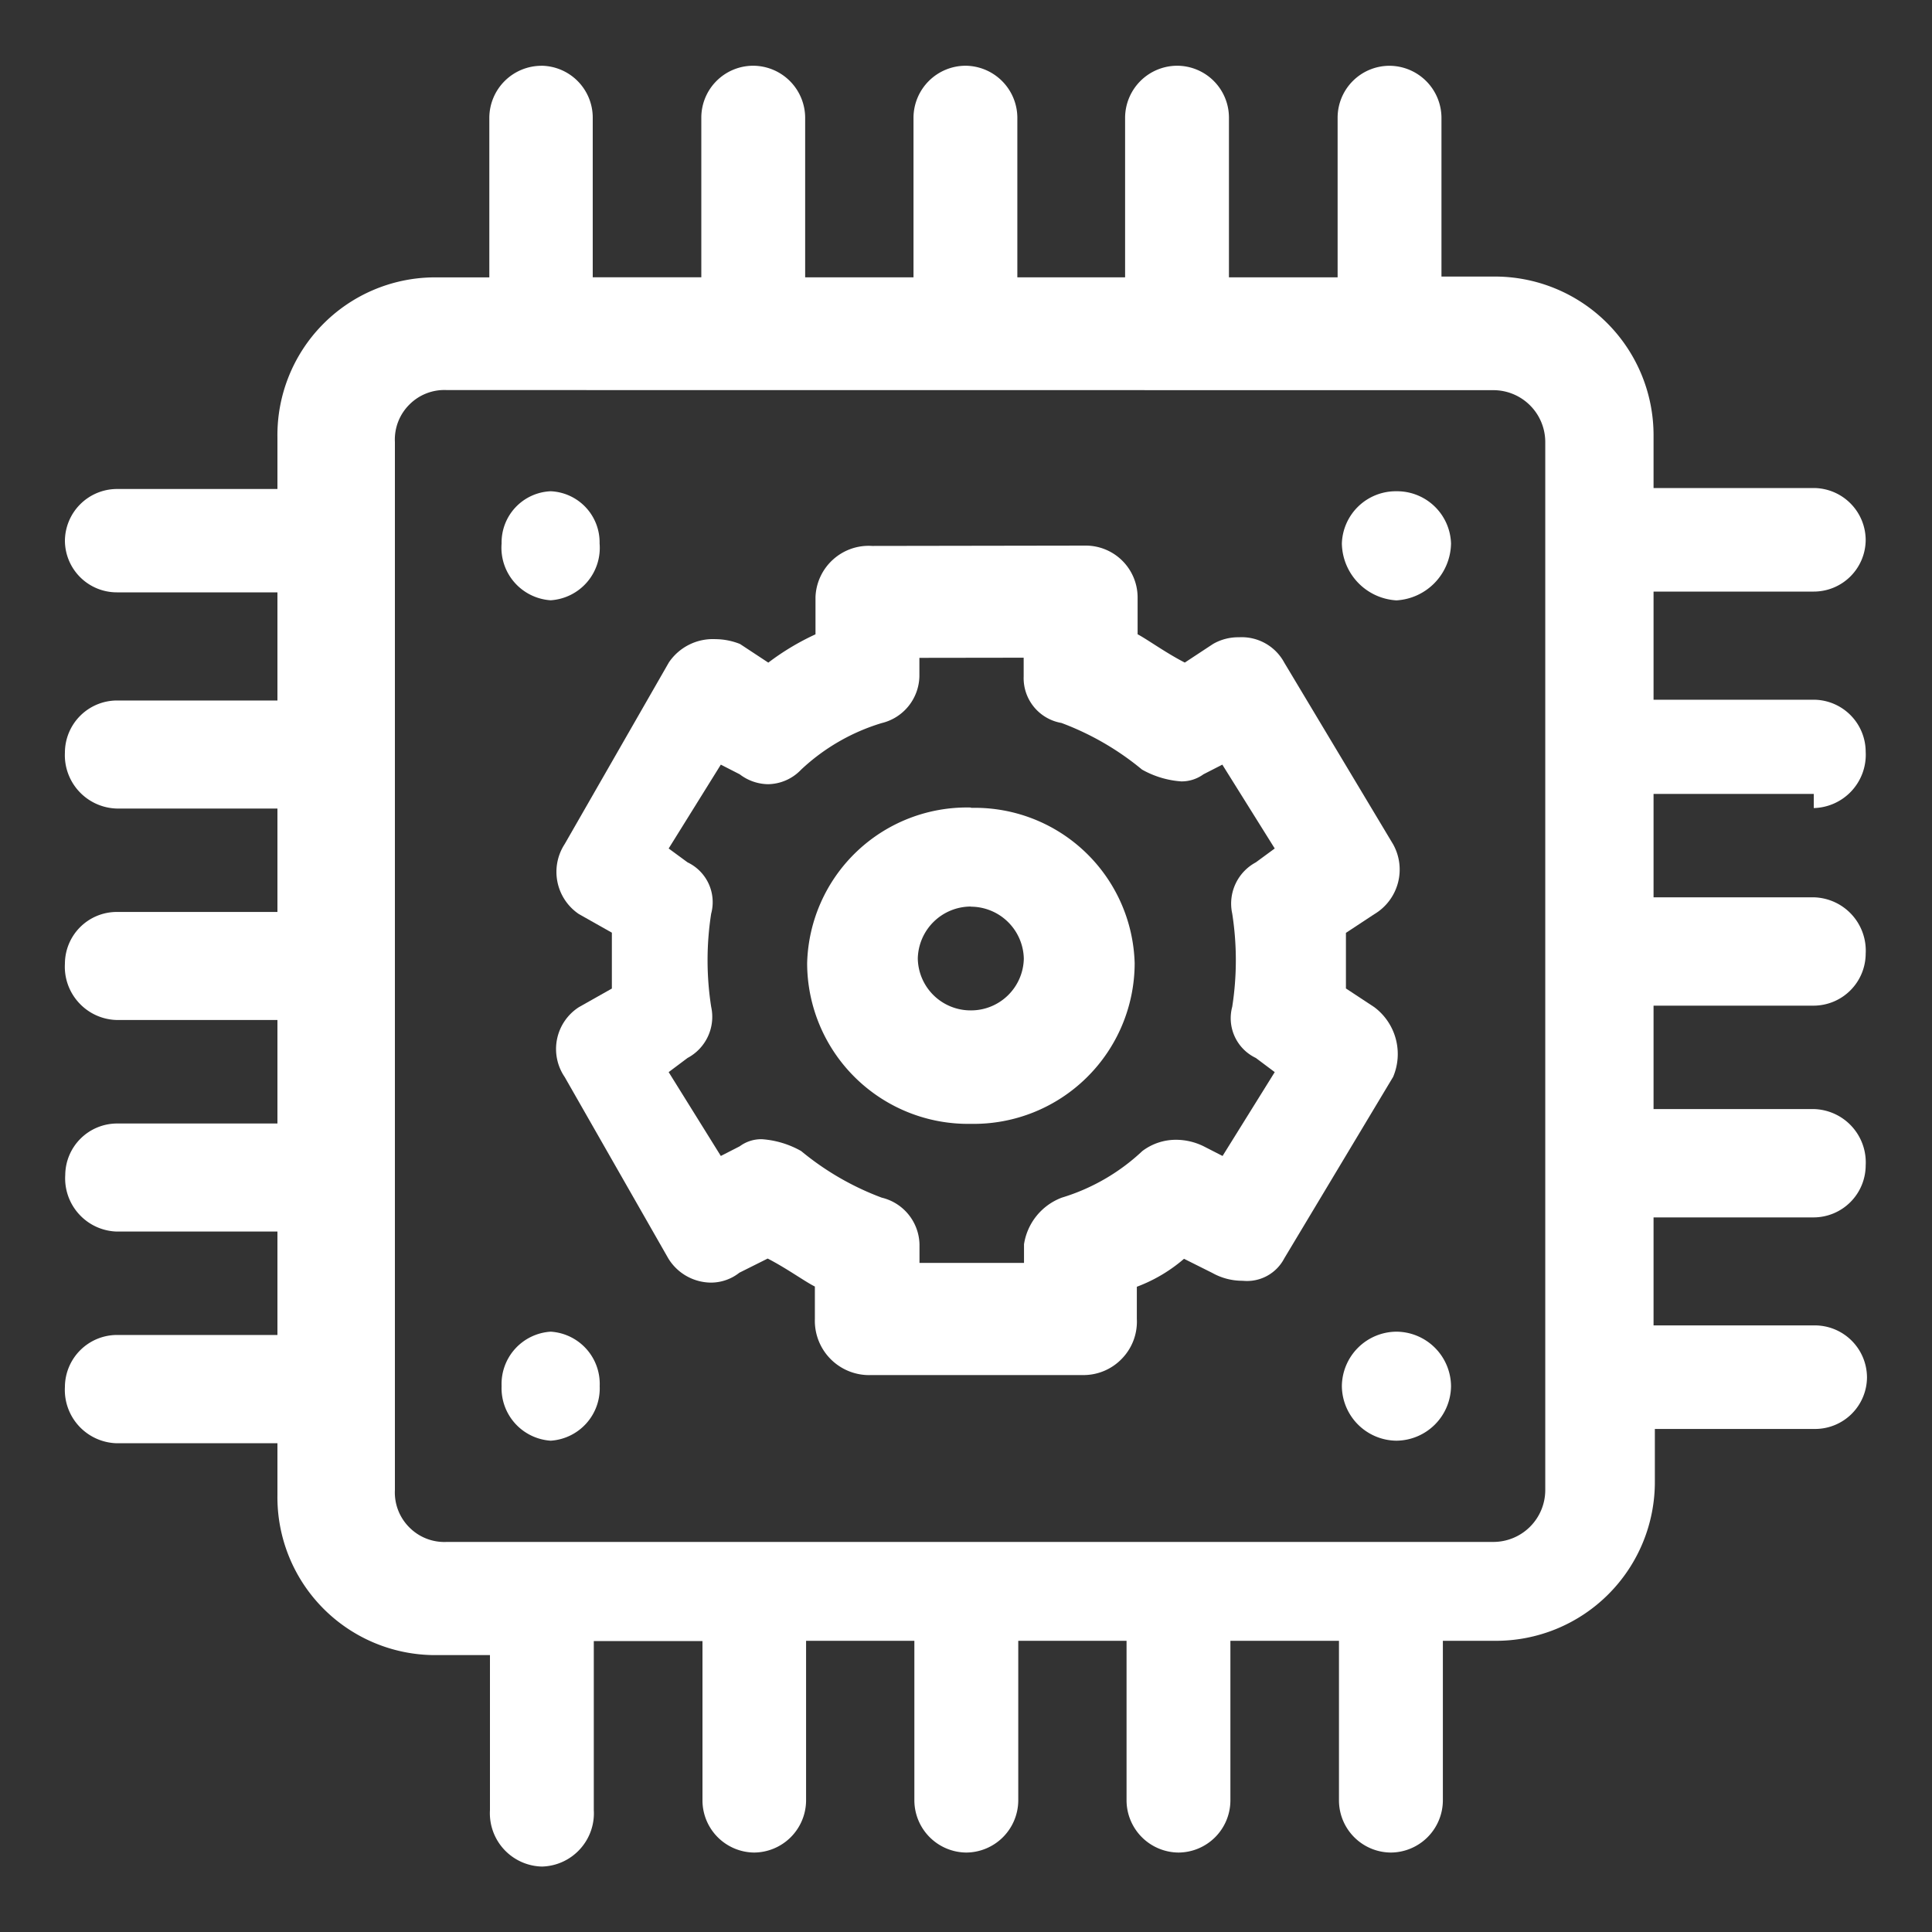 <svg xmlns="http://www.w3.org/2000/svg" width="40" height="40" viewBox="0 0 40 40">
  <rect x="0" y="0" width="40" height="40" fill="#333333" stroke="none"/>
  <g id="in_action_2" data-name="in action 2" transform="translate(-233 -446)">
    <rect id="Rectangle_154017" data-name="Rectangle 154017" width="40" height="40" transform="translate(233 446)" fill="#fff" opacity="0"/>
    <g id="Group_39202" data-name="Group 39202" transform="translate(233.844 529.855)">
      <path id="Path_74178" data-name="Path 74178" d="M30.074-75.777a1.075,1.075,0,0,1,1.075,1.069V-53a1.075,1.075,0,0,1-1.075,1.069H8.408a1.02,1.02,0,0,1-.776-.3,1.02,1.02,0,0,1-.3-.774v-21.7a1.02,1.02,0,0,1,.3-.774,1.02,1.02,0,0,1,.776-.3ZM10.362-82.493a1.081,1.081,0,0,0-1.075,1.069v3.312H8.114A3.266,3.266,0,0,0,4.9-74.8v1.069H1.575A1.081,1.081,0,0,0,.5-72.66a1.075,1.075,0,0,0,1.075,1.069H4.9v2.239H1.575A1.081,1.081,0,0,0,.5-68.276a1.105,1.105,0,0,0,.293.807,1.105,1.105,0,0,0,.782.354H4.9v2.141H1.575A1.075,1.075,0,0,0,.5-63.905a1.1,1.1,0,0,0,.29.812,1.1,1.1,0,0,0,.785.356H4.9v2.143H1.575A1.075,1.075,0,0,0,.507-59.53a1.1,1.1,0,0,0,.285.813,1.1,1.1,0,0,0,.783.36H4.9v2.141H1.575A1.081,1.081,0,0,0,.5-55.142a1.105,1.105,0,0,0,.29.812,1.105,1.105,0,0,0,.785.356H4.9V-52.9a3.269,3.269,0,0,0,3.225,3.312H9.3v3.21a1.105,1.105,0,0,0,.29.812,1.105,1.105,0,0,0,.785.356,1.1,1.1,0,0,0,.785-.356,1.1,1.1,0,0,0,.29-.812v-3.5H13.7v3.309A1.081,1.081,0,0,0,14.77-45.5a1.084,1.084,0,0,0,1.075-1.075v-3.309h2.242v3.309A1.084,1.084,0,0,0,19.163-45.5a1.084,1.084,0,0,0,1.075-1.075v-3.309H22.48v3.309A1.084,1.084,0,0,0,23.555-45.5a1.081,1.081,0,0,0,1.075-1.075v-3.309h2.248v3.309A1.081,1.081,0,0,0,27.954-45.5a1.084,1.084,0,0,0,1.075-1.075v-3.309H30.1a3.287,3.287,0,0,0,2.352-.96,3.287,3.287,0,0,0,.966-2.349V-54.27h3.317a1.075,1.075,0,0,0,1.075-1.069,1.081,1.081,0,0,0-1.075-1.075H33.391v-2.236h3.317a1.081,1.081,0,0,0,1.075-1.075,1.105,1.105,0,0,0-.29-.812,1.105,1.105,0,0,0-.785-.356H33.391v-2.141h3.317a1.081,1.081,0,0,0,1.075-1.075,1.105,1.105,0,0,0-.29-.812,1.105,1.105,0,0,0-.785-.356H33.391v-2.141h3.317v.293a1.105,1.105,0,0,0,.785-.356,1.105,1.105,0,0,0,.29-.812,1.081,1.081,0,0,0-1.075-1.075H33.391v-2.239h3.317a1.075,1.075,0,0,0,1.075-1.069,1.081,1.081,0,0,0-1.075-1.075H33.391v-1.069a3.285,3.285,0,0,0-.965-2.35,3.285,3.285,0,0,0-2.352-.959H29v-3.295a1.081,1.081,0,0,0-1.075-1.069,1.075,1.075,0,0,0-1.075,1.069v3.311H24.6v-3.312a1.075,1.075,0,0,0-1.075-1.069,1.081,1.081,0,0,0-1.075,1.069v3.312H20.219v-3.312a1.081,1.081,0,0,0-1.075-1.069,1.081,1.081,0,0,0-1.075,1.069v3.312H15.826v-3.312a1.081,1.081,0,0,0-1.075-1.069,1.075,1.075,0,0,0-1.075,1.069v3.311H11.428v-3.312a1.075,1.075,0,0,0-1.065-1.068Z" fill="#fff" fill-rule="evenodd"/>
      <path id="Path_74179" data-name="Path 74179" d="M21.516-63A1.061,1.061,0,0,0,20.5-61.919a1.09,1.09,0,0,0,.261.8,1.09,1.09,0,0,0,.755.376,1.088,1.088,0,0,0,.754-.376,1.088,1.088,0,0,0,.259-.8A1.059,1.059,0,0,0,21.516-63Z" transform="translate(-10.959 -10.684)" fill="#fff" fill-rule="evenodd"/>
      <path id="Path_74180" data-name="Path 74180" d="M21.517-24.493A1.085,1.085,0,0,0,20.5-23.366a1.089,1.089,0,0,0,1.017,1.13,1.086,1.086,0,0,0,1.014-1.13,1.083,1.083,0,0,0-1.014-1.127Z" transform="translate(-10.959 -31.791)" fill="#fff" fill-rule="evenodd"/>
      <path id="Path_74181" data-name="Path 74181" d="M60.13-24.493A1.138,1.138,0,0,0,59-23.366a1.141,1.141,0,0,0,1.13,1.13,1.141,1.141,0,0,0,1.13-1.13,1.138,1.138,0,0,0-1.13-1.127Z" transform="translate(-32.062 -31.791)" fill="#fff" fill-rule="evenodd"/>
      <path id="Path_74182" data-name="Path 74182" d="M60.13-63A1.117,1.117,0,0,0,59-61.919a1.2,1.2,0,0,0,1.13,1.178,1.2,1.2,0,0,0,1.13-1.178A1.117,1.117,0,0,0,60.13-63Z" transform="translate(-32.062 -10.684)" fill="#fff" fill-rule="evenodd"/>
      <path id="Path_74183" data-name="Path 74183" d="M32.657-58.179v.386a.942.942,0,0,0,.782.965,5.791,5.791,0,0,1,1.668.965,1.925,1.925,0,0,0,.812.245.769.769,0,0,0,.46-.147l.391-.2,1.085,1.736-.391.287a.969.969,0,0,0-.489,1.062,6.261,6.261,0,0,1,0,1.928.911.911,0,0,0,.489,1.06l.391.293-1.08,1.736-.391-.2a1.3,1.3,0,0,0-.57-.135,1.153,1.153,0,0,0-.7.233,4.216,4.216,0,0,1-1.668.965,1.231,1.231,0,0,0-.782.965v.386H30.5v-.386a1.019,1.019,0,0,0-.782-.965,5.79,5.79,0,0,1-1.668-.965,1.926,1.926,0,0,0-.812-.245.75.75,0,0,0-.46.147l-.391.2-1.08-1.736.391-.293a.965.965,0,0,0,.489-1.06,6.262,6.262,0,0,1,0-1.928.913.913,0,0,0-.489-1.062l-.391-.287,1.08-1.736.391.2a.987.987,0,0,0,.586.205.962.962,0,0,0,.684-.3,4.216,4.216,0,0,1,1.668-.965,1.019,1.019,0,0,0,.782-.965v-.386ZM29.52-60.493a1.1,1.1,0,0,0-.81.282,1.1,1.1,0,0,0-.363.777v.771a5.218,5.218,0,0,0-.977.586l-.586-.386a1.4,1.4,0,0,0-.507-.1,1.1,1.1,0,0,0-.965.481L23.154-54.32a1.054,1.054,0,0,0,.293,1.448l.684.386v1.157l-.684.386a1.03,1.03,0,0,0-.451.661,1.03,1.03,0,0,0,.158.784L25.3-45.741a1.045,1.045,0,0,0,.88.5.951.951,0,0,0,.591-.205l.586-.293c.391.2.782.484.977.579v.676a1.124,1.124,0,0,0,.334.834,1.124,1.124,0,0,0,.839.323h4.414a1.1,1.1,0,0,0,.782-.352A1.1,1.1,0,0,0,35-44.489v-.666a3.226,3.226,0,0,0,.977-.579l.586.293a1.271,1.271,0,0,0,.628.162.87.87,0,0,0,.861-.463L40.306-49.5a1.212,1.212,0,0,0-.391-1.445l-.586-.386v-1.151l.586-.386a1.075,1.075,0,0,0,.391-1.448l-2.254-3.762a1,1,0,0,0-.937-.524,1.041,1.041,0,0,0-.536.138l-.586.386c-.391-.2-.782-.484-.977-.586v-.771A1.075,1.075,0,0,0,33.94-60.5Z" transform="translate(-12.307 -12.059)" fill="#fff" fill-rule="evenodd"/>
      <path id="Path_74184" data-name="Path 74184" d="M37.891-46.447a1.1,1.1,0,0,1,1.095,1.075A1.093,1.093,0,0,1,37.891-44.3a1.093,1.093,0,0,1-1.1-1.075,1.1,1.1,0,0,1,1.1-1.075Zm0-2.053A3.31,3.31,0,0,0,34.5-45.275a3.331,3.331,0,0,0,1,2.372,3.331,3.331,0,0,0,2.391.952,3.33,3.33,0,0,0,2.39-.952,3.33,3.33,0,0,0,1-2.371,3.31,3.31,0,0,0-3.388-3.219Z" transform="translate(-18.633 -18.636)" fill="#fff" fill-rule="evenodd"/>
    </g>
  </g>
</svg>
